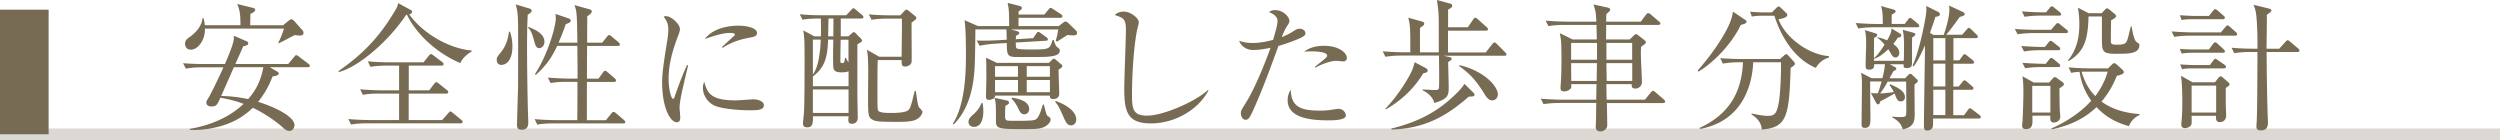 <svg xmlns="http://www.w3.org/2000/svg" id="_レイヤー_2" width="328" height="18.37" data-name="レイヤー 2"><defs><style>.cls-1{fill:#776b54;stroke-width:0}</style></defs><g id="_テキスト" data-name="テキスト"><path d="M36.35 9.38c.13.07.22.14.22.25 0 .2-.18.31-.81.4-.32.83-.83 2-1.89 3.33 2.16.67 4.77 1.93 4.77 3.06 0 .14-.13.76-.68.76-.36 0-.63-.25-.97-.56-.81-.72-2.4-1.82-3.82-2.48-1.62 1.58-3.29 2.16-4.45 2.47-1.78.47-3.08.45-3.82.43v-.13c2.61-.45 5.13-1.46 7.06-3.28-.5-.2-1.44-.52-3.04-.81-.4.88-.5 1.15-1.17 1.15-.45 0-.68-.23-.68-.5 0-.18.09-.34.2-.5.41-.61 1.57-3.08 2.05-4.14h-2.83c-.45 0-1.31.02-2.11.18l-.36-.72c1.22.11 2.5.11 2.77.11h2.72c.36-.83 1.06-2.47 1.15-3.17.04-.23.02-.41.02-.54l1.62.7c.11.05.27.11.27.29 0 .2-.18.31-.65.38-.14.34-.7 1.57-1.04 2.34h6.93l.79-.94c.09-.11.14-.22.27-.22.11 0 .18.05.34.18l1.26.95c.05.04.18.14.18.27 0 .16-.14.18-.27.18h-4.97l.94.56Zm.81-6.08.74-.61c.13-.09.22-.16.34-.16s.27.13.34.2l1.08 1.21c.11.11.16.23.16.4 0 .29-.29.32-.49.32-.16 0-.34-.02-.67-.05-.34.16-1.8.95-2.11 1.08l-.05-.05c.31-.61.56-1.24.76-1.89H26.89c.04 1.49-.9 2.77-1.87 2.77-.45 0-.74-.34-.74-.76 0-.49.31-.7.65-.94.72-.5 1.57-1.42 1.64-2.43h.14c.13.61.14.68.16.92h4.68c-.02-1.26-.02-1.8-.43-2.79l2.09.52c.09.02.27.09.27.25 0 .18-.14.29-.63.54 0 .23-.02 1.26-.02 1.48h4.32Zm-6.48 5.53c-.18.4-1.28 2.92-1.66 3.76.97.02 2.14.11 3.53.41.58-.63 1.62-1.96 2-4.18h-3.87ZM60.4 8.28c-3.53-1.5-6.01-4.23-7-6.34h-.11c-2.25 3.4-6.19 6.82-8.82 7.51l-.07-.11c3.08-2.16 5.22-4.27 7.35-7.8.41-.67.43-.83.49-1.13l1.69.92c.09.05.14.11.14.23 0 .09-.07.25-.38.32 1.71 2.43 5.13 4.48 8.19 4.75v.14c-.2.11-1.08.61-1.48 1.5Zm.04 7.9H48.18c-.18 0-1.3 0-2.12.16l-.36-.72c1.24.11 2.61.13 2.77.13h3.89v-3.47h-2.63c-.45 0-1.31 0-2.12.16l-.36-.72c1.12.09 2.23.13 2.77.13h2.34V8.61h-1.64c-.45 0-1.31.02-2.12.16l-.34-.72c1.22.11 2.5.13 2.75.13h4.56l.7-.88c.11-.13.18-.2.25-.2.11 0 .18.04.31.14l1.19.9c.05.04.18.14.18.27 0 .18-.16.2-.27.2h-4.3v3.24h2.68l.65-.85c.07-.11.18-.22.27-.22.07 0 .14.02.34.18l1.06.85c.09.07.18.14.18.27 0 .16-.14.2-.27.2h-4.92v3.47h4.39l.86-.97c.05-.05.14-.16.23-.16s.18.09.32.2l1.1.9c.09.07.18.16.18.27 0 .18-.16.2-.27.2ZM65.8 8.52c-.58 0-.63-.5-.63-.65 0-.34.07-.43.56-1.03.86-1.06.99-2.29 1.04-2.68h.14c.13.4.32 1.03.32 1.94 0 1.75-.77 2.41-1.44 2.41Zm3.44-6.59c-.04.77-.09 1.82-.09 4.27 0 2.16.05 6.66.14 9.07.02.31.02.67.02.76 0 .31 0 .99-.85.99-.59 0-.63-.34-.63-.67 0-.13.11-4.09.13-4.54.02-.36.02-3.8.02-4.41V5.6c0-3.31 0-3.93-.32-5.02l1.75.52c.23.07.34.14.34.31 0 .18-.22.34-.5.52Zm1.51 4.39c-.41 0-.5-.36-.72-1.13-.31-1.13-.54-1.37-.76-1.55l.05-.11c.77.31 2.11.83 2.11 1.96 0 .54-.38.83-.68.83Zm11.02 9.87h-9.16c-.23 0-1.24 0-2.12.16l-.34-.72c1.19.11 2.43.13 2.75.13h2.84c.02-.79.02-4.3.02-5.02h-1.4c-.45 0-1.31 0-2.12.16l-.36-.72c1.12.09 2.23.13 2.77.13h1.12c.02-1.21 0-1.51-.02-4.29H73.1c-.65 1.39-1.3 2.45-2.79 3.8l-.13-.09c1.73-2.61 2.74-6.32 2.74-7.29 0-.07 0-.23-.04-.61l1.71.58c.14.05.29.14.29.31s-.18.29-.65.45c-.32.94-.59 1.6-.95 2.43h2.47c-.05-3.64-.05-4.05-.38-4.93l1.87.52c.2.05.4.13.4.29 0 .23-.22.4-.59.65 0 .38-.02 2.84-.02 3.47h1.98l.63-.79c.11-.14.2-.22.27-.22s.2.07.32.18l.94.79c.09.07.16.2.16.29 0 .13-.13.18-.27.18h-4.03c-.02 2.57-.02 2.86-.02 4.29h1.51l.59-.81c.11-.16.18-.22.29-.22.09 0 .18.05.32.18l.94.81c.09.07.18.22.18.29 0 .11-.16.18-.27.18H77v5.02h2.5l.68-.85c.16-.2.22-.23.31-.23.07 0 .18.02.4.22l.97.83c.09.09.18.18.18.29s-.13.18-.27.18ZM89.79 10.69c-.22.9-.63 2.63-.63 3.44 0 .2.09 1.06.09 1.24 0 .31-.04.67-.47.67-.74 0-1.91-1.66-1.91-5.31 0-1.3.4-3.73.7-5.58.05-.34.11-.81.11-1.21 0-.63-.09-1.1-.61-1.75a.66.66 0 0 1 .32-.07c.65 0 1.82 1.01 1.82 1.71 0 .16-.04.32-.23.85-.7 1.8-1.26 3.69-1.26 5.65 0 1.24.31 2.63.59 2.63.11 0 .2-.22.23-.34.2-.61.95-2.7 1.6-4.09l.14.04c-.11.5-.36 1.55-.5 2.12Zm8.66 3.78c-.43 0-2.84-.02-4.41-.5-1.08-.34-1.82-1.39-1.82-2.45 0-.42.09-.58.18-.76.41 1.37.74 2.41 4.14 2.41.36 0 2.11-.14 2.29-.14.63 0 1.39.27 1.39.77 0 .58-.63.67-1.76.67Zm-.14-9.52c-1.75.31-2.88.9-3.48 1.33l-.11-.11c.27-.25 1.58-1.46 1.64-1.51.05-.05.05-.09.05-.14 0-.2-.56-.2-.67-.2-.72 0-1.91.29-3.28.81.97-1.3 2.79-1.76 4.46-1.76 1.12 0 2.4.32 2.4.95 0 .42-.38.52-1.03.63ZM107.7 4.77c.02-.67.02-.83 0-2.34h-.29c-.18 0-1.3 0-2.12.16l-.36-.72c.92.09 1.85.13 2.77.13h3.33l.65-.7c.07-.09.22-.22.29-.22.11 0 .22.11.32.2l.81.68c.09.07.18.16.18.29 0 .16-.14.18-.27.18h-2.7v2.34h.99l.47-.4c.11-.09.2-.16.27-.16s.18.11.25.18l.61.61c.09.09.2.22.2.34 0 .07-.09.16-.18.22-.07.04-.29.16-.43.27v6.63c0 .47.05 2.52.05 2.95 0 .58-.34.83-.77.83-.29 0-.47-.16-.47-.43 0-.16.02-.41.04-.56h-4.68c0 .88 0 1.46-.77 1.46-.36 0-.54-.18-.54-.5 0-.2.13-1.39.14-1.62.07-1.58.07-5.17.07-6.88 0-2.59-.05-2.99-.18-3.73l1.46.79h.86Zm.95.43c-.09 2.09-.29 3.55-2 4.83v1.28h4.68V9.35c-.27.14-.77.14-.94.14-.67 0-.97-.16-1.04-.56-.09-.43-.04-3.11-.02-3.73h-.68Zm-2 0v4.56c.74-.94.97-2.95 1.03-4.56h-1.03Zm4.68 6.54h-4.68v3.08h4.68v-3.08Zm-2-6.97c0-.32.02-1.96.02-2.34h-.65c-.02.79-.04 2.05-.05 2.34h.68Zm.97.43c-.02.47-.05 2.57-.04 2.92 0 .07.07.16.23.16s.23-.07.27-.14c.04-.09.09-.4.11-.54h.11c.13.27.2.38.34.58V5.21h-1.03Zm4.86 2.67c-.04.68-.04 3.24-.04 4.12 0 1.31 0 2.29.07 2.47.11.34 1.04.36 1.73.36.54 0 1.85-.02 2.23-.36.31-.27.4-.67.86-2.54h.14c.25 1.69.31 2.04.47 2.21.27.29.4.41.4.56 0 .13-.11.49-.52.81-.4.31-.92.49-2.68.49-2.57 0-2.99-.07-3.35-.29-.56-.32-.58-.61-.58-2.86 0-.59.02-3.26.02-3.8-.02-.61 0-1.8-.18-2.52l1.62.92h2.94c.04-3.12.05-3.62.04-5h-1.87c-.29 0-1.24 0-2.11.16l-.36-.72c.92.09 1.84.13 2.77.13h1.37l.5-.54c.09-.11.2-.2.29-.2.13 0 .25.11.31.16l.83.67c.09.07.16.18.16.27 0 .14-.13.22-.22.29-.18.13-.25.2-.4.31-.02.81.04 4.95 0 5.15-.05.41-.54.61-.86.61-.47 0-.45-.34-.45-.85h-3.13ZM138.88 3.44l.61-.47c.09-.07.2-.14.31-.14.14 0 .27.11.34.18l.99.95c.11.09.18.22.18.34 0 .34-.31.34-.49.34-.04 0-.32 0-.77-.05-.45.29-1.06.67-1.37.88l-.16-.14c.2-.72.23-.88.32-1.46h-6.21l.63.16c.4.11.47.2.47.29 0 .18-.27.31-.43.36-.02.32-.02.36-.02.47l2.27-.14.4-.58c.13-.18.18-.25.27-.25.11 0 .25.11.34.18l.72.52c.09.05.2.14.2.27 0 .16-.16.2-.27.2l-3.94.23c.02.61.02.68.13.77.16.14 1.37.14 1.73.14 2.54 0 2.61 0 2.97-1.26h.14c.16.49.27.81.47.95.25.2.34.25.34.45 0 .85-1.55.85-3.47.85-.4 0-2.43.02-2.68-.02-.79-.11-.79-.54-.81-1.82l-1.44.09c-.68.04-1.42.11-2.11.29l-.4-.7c1.21.04 2.4-.02 2.77-.04l1.17-.07c0-.23-.02-.9-.04-1.35h-4.07c0 .43-.02 3.29-.09 4.83-.13 2.79-.77 5.64-2.74 7.63l-.14-.07c1.73-2.65 1.73-7.33 1.73-9.22 0-1.3-.02-3.21-.18-4.38l1.76.77h4.09c0-2.02-.05-2.3-.2-3.04l1.58.4c.14.04.29.11.29.27 0 .07-.05.16-.09.2-.07.05-.25.2-.34.23v.43h3.38l.54-.65c.07-.09.16-.23.27-.23.13 0 .25.11.36.18l1.04.68c.07.05.16.13.16.25 0 .16-.14.2-.27.2h-5.49v1.08h5.24Zm-9.96 10.1c.05.27.09.58.09 1.06 0 .31 0 2.05-1.24 2.05-.22 0-.7-.13-.7-.65 0-.43.27-.67.76-1.1.09-.09.67-.61.95-1.4l.14.04Zm8.7-5.29.41-.41c.07-.07.14-.14.25-.14s.18.09.27.16l.63.54c.09.07.2.16.2.27 0 .14-.2.29-.5.47 0 .49.09 2.68.09 3.13 0 .34-.14.72-.81.72-.41 0-.41-.25-.41-.41v-.04h-7.18c-.02.4-.47.56-.83.56s-.38-.23-.38-.54c0-.14.05-1.98.05-2.07 0-.52 0-2.61-.04-2.92l1.42.68h6.82Zm-5.56 4.93c.18.04.32.09.32.29 0 .14-.05.22-.47.4-.04.79-.04.88-.04 1.13 0 .45-.04.7.27.81.16.05 1.08.04 1.28.04 2.05 0 2.3-.07 2.5-.2.41-.27.72-1.28.9-1.93h.14c.31 1.26.34 1.4.54 1.53.23.16.34.23.34.43 0 .31-.27.61-.58.83-.61.43-1.55.43-2.88.43-3.44 0-3.71-.04-3.71-1.1 0-2.02 0-2.25-.18-3.01l1.55.34Zm-1.51-4.5v1.39h3.01V8.68h-3.01Zm0 1.82v1.6h3.01v-1.6h-3.01Zm2.25 2.32c.79.14 2.23.41 2.23 1.51 0 .36-.29.67-.65.67-.31 0-.52-.23-.65-.5-.23-.49-.47-1.01-1.01-1.55l.07-.13Zm1.91-4.14v1.39h3.04V8.68h-3.04Zm0 1.82v1.6h3.04v-1.6h-3.04Zm3.82 2.75c1.58.59 2.67 1.44 2.67 2.43 0 .52-.36.77-.68.77-.5 0-.7-.45-.97-1.06-.58-1.3-.67-1.5-1.12-2.04l.11-.11ZM151.03 16.19c-3.04 0-3.53-1.4-3.53-4.59 0-.92.22-6.77.22-7.72 0-1.41-.34-1.53-1.46-1.91.41-.45 1.12-.45 1.19-.45.88 0 1.96.86 1.96 1.39 0 .16-.18.86-.22 1.01-.61 3.1-.67 7.56-.67 8.21 0 2.03 0 3.04 1.98 3.04 2.12 0 6.36-1.84 7.98-3.37l.07.07c-1.42 2.67-4.57 4.32-7.53 4.32ZM170.7 4.95c-1.44.65-2.83 1.04-2.97 1.08-1.06 2.9-2.11 5.82-3.4 8.62-.41.88-.56 1.06-.94 1.06s-.59-.5-.59-.85c0-.32.02-.34.72-1.48 1.35-2.18 2.75-5.94 3.08-6.86.05-.14.07-.18.09-.25-.76.16-1.55.29-2.29.29-.94 0-1.62-.59-1.82-1.21.38.13.88.29 1.73.29 1.1 0 2.12-.25 2.72-.41.52-1.75.58-2.16.58-2.5 0-.74-.97-1.08-1.12-1.13.18-.14.32-.27.79-.27 1.08 0 1.89.88 1.89 1.42 0 .2-.07.31-.34.72-.2.31-.32.56-.67 1.4.54-.22.94-.4 1.33-.65.58-.38.7-.45 1.04-.45.47 0 .74.32.74.59 0 .16-.05.34-.58.58Zm3.57 10.84c-2.07 0-5.33-.23-5.33-2.63 0-.14 0-.81.41-1.39.04 2.23 1.3 2.74 3.76 2.74.85 0 1.24-.05 1.78-.14.54-.09.61-.09.74-.09.58 0 .95.52.95.86 0 .65-1.69.65-2.32.65Zm1.94-7.74c-.14 0-.79-.07-.92-.07-.79 0-2.2.58-2.7.9l-.09-.09c.16-.14.88-.72 1.03-.83.54-.47.59-.5.59-.68 0-.52-1.76-.54-2-.54-.43 0-.74.02-1.01.04.86-.67 1.91-.77 2.61-.77 2 0 2.99.97 2.99 1.58 0 .2-.09.47-.5.47ZM197.4 7.31h-8.03l.63.14c.38.09.45.09.45.25 0 .14-.05.22-.45.43 0 .5.07 2.77.07 3.22 0 1.08 0 1.62-1.89 2.16-.2-.76-.74-1.26-1.53-1.66v-.11c.23 0 1.28.07 1.49.07.65 0 .65-.02.67-.67.02-.85 0-2.9-.02-3.85h-4.9c-.45 0-1.31.02-2.12.16l-.36-.72c1.22.11 2.5.13 2.77.13h.85c0-3.19 0-3.53-.27-4.54l1.76.49c.27.07.34.14.34.31 0 .14-.05.2-.56.54v3.21h2.47c0-4.05 0-4.5-.04-5.11-.02-.4-.07-.81-.2-1.76l1.66.45c.2.05.34.11.34.31 0 .13 0 .2-.54.5v2.32h2.59l.7-1.03c.07-.09.18-.23.29-.23.09 0 .22.11.32.2l1.15 1.03c.11.11.18.16.18.27 0 .18-.14.2-.27.2h-4.97v2.86h4.95l.85-1.08c.11-.14.22-.23.29-.23.09 0 .22.09.32.2l1.08 1.08c.13.13.18.2.18.27 0 .18-.14.2-.27.2Zm-10.23 2.18c-.07.04-.29.09-.45.14-1.21 2.02-2.88 3.55-4.88 4.72l-.07-.09c1.93-2.03 3.24-4.43 3.49-5.02.14-.32.23-.65.34-1.08l1.4.74c.16.09.31.16.31.38 0 .09-.05.18-.14.22Zm5.51 3.21c-2.88 2.52-5.73 4.16-10.12 4.3l-.02-.13c2.68-.67 5.42-1.71 7.99-4.09.59-.54 1.22-1.13 1.6-1.78l1.1 1.08c.14.14.22.23.22.34 0 .22-.07.22-.77.27Zm3.13.47c-.52 0-.77-.4-1.12-.95-1.13-1.85-2.05-2.7-3.26-3.56l.07-.11c3.22.77 5.02 2.75 5.02 3.85 0 .38-.29.77-.72.77ZM218.24 13.52h-7.42c.02.65.05 2.3.05 2.95 0 .36-.38.77-.9.77-.45 0-.61-.29-.61-.58 0-.23.05-1.22.05-1.42 0-.88 0-.99.02-1.73h-4.81c-.45 0-1.31.02-2.11.16l-.36-.72c1.12.09 2.21.13 2.75.13h4.52l.04-2.04h-3.33c.04.36.05.47-.11.63-.2.22-.54.32-.81.32-.34 0-.47-.14-.47-.45 0-.2.07-1.03.07-1.21.04-.9.05-1.75.05-2.61 0-2.27-.05-2.52-.22-3.37l1.69.83h3.17c0-.29-.04-1.64-.04-1.91h-4.2c-.45 0-1.31.02-2.11.16l-.36-.72c1.22.11 2.52.13 2.75.13h3.89c-.04-1.1-.05-1.22-.36-2.25l1.84.4c.18.04.34.13.34.27 0 .13-.04.18-.16.29-.14.11-.23.2-.34.32-.02.14-.02.77-.02.97h4.54l.68-.9c.13-.16.18-.22.29-.22s.22.07.34.18l1.08.92c.09.07.18.18.18.27 0 .14-.16.18-.27.18h-6.84l-.02 1.91h3.1l.47-.45c.2-.18.27-.25.36-.25s.22.09.36.2l.74.58c.09.07.2.18.2.29 0 .14-.11.23-.63.58-.02.34-.04.72-.02 1.3 0 .52.13 2.86.13 3.33 0 .59-.5.86-.85.86-.5 0-.49-.25-.49-.58h-3.33l.04 2.04h5.02l.77-.94c.13-.14.2-.22.29-.22s.2.07.32.18l1.1.94c.09.07.18.2.18.29 0 .13-.11.18-.27.18Zm-8.71-7.89h-3.4v2.21h3.4V5.63Zm-3.4 2.65.02 2.34h3.33l.04-2.34h-3.39Zm8.01-2.65h-3.38v2.21h3.38V5.63Zm0 2.65h-3.38l.04 2.34h3.35V8.28ZM228.39 3.28c-1.49 3.06-4.21 5.37-5.58 6.12l-.09-.13c2.52-2.86 3.94-5.38 4.36-6.59.16-.45.23-.81.29-1.15l1.55 1.04c.09.05.23.16.23.29 0 .22-.47.34-.76.41Zm6.54 5.64c-.18 6.48-.54 7.8-3.78 8.08-.07-1.13-.95-1.73-1.35-1.98l.02-.13c.76.16 1.53.31 2.09.31.86 0 1.21-.2 1.48-1.84.22-1.33.32-4.34.27-5.19h-3.64c-.11 2.83-1.31 7.71-6.99 8.75l-.04-.14c3.65-1.69 5.51-4.41 5.69-8.61h-.52c-.45 0-1.31.02-2.12.18l-.34-.72c1.12.09 2.21.11 2.75.11h5.1l.49-.43c.11-.11.22-.2.32-.2.09 0 .18.09.25.16l.72.79c.09.09.16.2.16.29 0 .16-.05.2-.56.56Zm3.28-.02c-1.93-.83-4.07-2.77-5.42-6.84h-1.44c-.9 0-1.26.07-1.51.11l-.23-.63c.81.07 1.6.09 1.96.09h.9l.58-.58c.16-.16.23-.2.32-.2.11 0 .18.09.31.2l.67.65c.11.09.14.16.14.27 0 .36-.83.5-1.15.56.86 2.32 3.85 4.63 6.61 4.83l.02.18c-1.01.31-1.42.88-1.75 1.37ZM249.89 3.15l.45-.58c.11-.14.18-.22.27-.22.14 0 .25.13.34.2l.68.56c.09.07.18.18.18.27 0 .16-.14.2-.27.2h-5.6c-.23 0-1.24 0-2.12.16l-.36-.72c1.37.11 2.72.13 2.77.13h.79c0-1.21-.02-1.66-.23-2.36l1.67.47c.14.04.25.11.25.23s-.18.25-.52.43v1.22h1.69Zm-1.89 7.9c.99.45 1.93.88 1.93 1.71 0 .38-.29.54-.52.54-.4 0-.52-.16-.83-1.03-1.37.76-1.53.85-1.87 1.01-.07.23-.14.41-.31.41-.11 0-.2-.11-.27-.23l-.67-1.26c.31.04.45.04.92.04.16-.41.41-1.28.49-1.55h-1.51c0 .76.04 4.05.04 4.74 0 .81 0 1.35-.76 1.35-.27 0-.4-.14-.4-.47 0-.85.05-4.56.05-5.31 0-.63-.05-1.12-.13-1.46l1.39.72h1.42c.29-1.08.32-1.75.34-1.84h-1.42c0 .27.02.72-.65.72-.47 0-.47-.23-.47-.65s.07-2.32.07-2.7c0-1.01-.07-1.53-.18-1.84l1.44.43c.11.04.18.13.18.23 0 .13-.09.22-.4.36 0 .43-.02 2.29-.02 2.66.27-.23.58-.49 1.4-1.78-.5-.56-.74-.77-.97-.88l.04-.07c.34.05.65.13 1.26.4.52-.92.54-1.13.58-1.57l1.12.68c.11.07.16.14.16.23 0 .23-.29.29-.47.31-.18.29-.31.49-.58.81.27.22.79.59.79 1.15 0 .38-.22.63-.5.63-.31 0-.47-.25-.63-.56-.09-.16-.2-.34-.31-.52-1.12 1.03-1.57 1.15-1.87 1.26l-.02-.05v.31h3.91c.04-.61.04-1.5.04-1.85 0-1.19-.05-1.78-.2-2.23l1.46.4c.13.04.22.09.22.2 0 .09-.05.14-.11.2-.07.07-.22.16-.31.23-.02.52 0 2.81-.02 3.28 0 .38 0 .72-.7.72-.41 0-.4-.16-.4-.5h-1.82l.67.36c.11.05.2.13.2.23 0 .09-.07.14-.11.18-.04.02-.18.09-.27.13-.14.27-.4.72-.52.94h2.05l.4-.41c.07-.07.18-.18.27-.18s.18.05.23.11l.61.58c.09.07.16.14.16.25 0 .13-.14.23-.43.47-.02.59.02 3.17.02 3.69 0 1.03 0 1.85-1.57 2.2-.14-.54-.41-1.04-1.4-1.6v-.09c.25.04.7.07 1.04.07.38 0 .59-.02.7-.11.13-.13.13-.4.13-1.08 0-.56-.02-2.95-.02-3.46h-2.43c-.27.52-.65 1.13-.99 1.55.16 0 .86-.04 1.8-.18-.18-.4-.43-.74-.56-.92l.07-.09Zm7.02-6.48c.22-.59.74-2.32.74-3.26 0-.16-.02-.4-.04-.58l1.85.86c.09.04.2.13.2.27 0 .18-.29.27-.65.36-.56.79-1.35 1.85-1.78 2.34h2.09l.59-.67c.11-.13.2-.23.29-.23.11 0 .25.13.32.2l.67.65c.05.05.2.18.2.29 0 .16-.16.2-.27.2h-2.94v2.92h.77l.43-.59c.09-.13.18-.22.27-.22s.2.09.34.2l.72.58c.09.07.18.16.18.27 0 .16-.14.2-.27.2h-2.45v2.99h.7l.49-.59c.09-.13.18-.22.27-.22.11 0 .25.13.32.18l.68.59c.09.07.18.18.18.27 0 .16-.16.2-.27.2h-2.38v3.33h1.42l.5-.68c.09-.13.18-.23.27-.23s.2.09.34.2l.9.68c.09.05.18.16.18.27 0 .18-.16.2-.29.2h-5.98c.02.23.02 1.01-.05 1.17-.07.18-.34.41-.74.41-.29 0-.4-.22-.4-.56 0-1.67.13-9.11.14-10.62-.76 1.73-1.26 2.47-1.48 2.77l-.14-.11c1.01-2.29 1.73-6.37 1.78-6.95.04-.25.02-.67 0-.88l1.62.81c.11.05.18.18.18.29 0 .18-.22.31-.59.32-.14.47-.34 1.06-.72 2.11l.45.27h1.31Zm-1.37.43v2.92h1.58V5h-1.58Zm0 3.35v2.99h1.58V8.35h-1.58Zm0 3.42v3.33h1.58v-3.33h-1.58ZM271.05 4.34h-4.23c-.16 0-1.28 0-2.11.16l-.36-.7c1.19.09 2.43.11 2.77.11h1.98l.59-.68c.13-.16.2-.2.27-.2.11 0 .18.05.34.18l.83.67c.11.07.18.2.18.29 0 .13-.11.18-.27.18Zm-1.01 2.25h-2.38c-.45 0-1.31.02-2.11.16l-.36-.72c1.22.11 2.5.13 2.75.13h.36l.45-.58c.13-.16.18-.22.29-.22.09 0 .18.05.34.18l.74.58c.09.07.18.16.18.29 0 .11-.11.18-.27.18Zm.11-4.54h-2.4c-.23 0-1.24 0-2.12.16l-.36-.72c1.21.11 2.47.13 2.77.13h.4l.49-.59c.11-.14.18-.2.25-.2.09 0 .2.05.34.18l.72.58c.11.09.18.2.18.27 0 .16-.11.2-.27.2Zm.05 9.54c0 .34.02 2.07.04 2.86.02.14.07.74.07.86 0 .58-.58.77-.85.77-.49 0-.47-.4-.47-.9h-2.34c.04 1.06.07 1.76-.85 1.76-.41 0-.5-.23-.5-.45 0-.09.02-.32.04-.43.07-.85.13-3.26.13-3.58 0-1.64-.05-2.03-.13-2.48l1.49.83h2.02l.43-.49c.14-.16.23-.22.31-.22s.16.04.36.18l.67.49c.09.07.16.14.16.23 0 .22-.2.34-.58.56Zm-.16-2.79h-2.23c-.32 0-1.24 0-2.11.16l-.36-.72c1.12.09 2.23.13 2.75.13h.32l.43-.56c.11-.14.2-.2.29-.2.11 0 .2.05.32.16l.67.56c.11.09.18.2.18.29 0 .13-.11.18-.27.18Zm-1.03 2.47h-2.38v3.49h2.38v-3.49Zm10.32 5.28c-2.23-.59-3.49-1.66-4.27-2.5-1.6 1.57-3.69 2.48-5.89 2.92v-.13c3.28-1.44 4.93-3.33 5.2-3.62a8.503 8.503 0 0 1-1.53-3.8c-.67.05-.85.09-1.1.14l-.34-.72c1.21.11 2.45.13 2.75.13h2.43l.5-.5c.13-.13.22-.18.32-.18.09 0 .16.04.32.18l.72.65c.11.11.2.22.2.32 0 .22-.13.31-.92.52-.31.77-.83 1.98-2 3.37 1.44 1.06 3.22 1.51 5.01 1.64v.11c-.68.31-1.15.81-1.42 1.48ZM278 7.06c-2.23 0-2.23-.13-2.23-2.29V2.32s0-.09-.02-.16h-1.73c-.09 3.15-.59 4.63-2.61 5.85l-.09-.09c1.26-1.51 1.49-3.29 1.49-4.77 0-.97-.11-1.64-.18-2.14l1.39.72h1.73l.38-.42c.13-.14.22-.22.31-.22s.2.07.31.16l.7.58c.11.09.18.2.18.29 0 .14-.13.25-.65.54-.02.68-.04 1.96-.04 2.7 0 .4.11.5.76.5.32 0 .88 0 1.12-.18.27-.22.34-.54.74-2.21l.11-.02c.09.59.31 1.87.68 2.09.31.18.34.25.34.38 0 1.13-1.48 1.13-2.68 1.13Zm-4.12 2.34c-.23 0-.56 0-.77.02.52 1.8 1.35 2.74 1.8 3.19 1.15-1.57 1.48-2.74 1.62-3.21h-2.65ZM291.38 4.25l.59-.7c.11-.13.18-.22.27-.22.11 0 .27.13.34.2l.76.68c.09.07.18.16.18.27 0 .16-.16.2-.29.2h-5.85c-.31 0-1.24 0-2.11.16l-.36-.72c1.31.11 2.45.13 2.75.13h3.71Zm-1.57-2.16.54-.67c.11-.13.18-.22.27-.22s.27.11.34.18l.76.67c.09.07.18.16.18.27 0 .14-.11.2-.27.2h-3.89c-.86 0-1.22.05-1.51.11L286 2c.99.07 1.8.09 1.96.09h1.85Zm0 4.39.52-.7c.13-.16.2-.23.29-.23.13 0 .29.14.34.2l.79.72c.09.09.16.18.16.27 0 .13-.09.18-.27.18h-3.91c-.88 0-1.24.07-1.49.11l-.25-.61c.99.07 1.8.07 1.96.07h1.85Zm.14 2.05.43-.59c.13-.16.2-.23.27-.23.11 0 .16.07.36.2l.86.59c.07.05.18.16.18.27 0 .14-.11.2-.29.2h-3.98c-.86 0-1.22.05-1.49.11l-.25-.63c.99.07 1.82.09 1.96.09h1.94Zm.65 2.27.43-.56c.07-.09.22-.23.31-.23s.23.09.34.2l.7.61c.05.05.14.14.14.25 0 .14-.23.31-.5.47v1.89c0 .27.05 1.46.05 1.71 0 .65-.43.88-.83.88-.45 0-.52-.27-.5-.83h-3.2c0 .23.02.92 0 1.01-.05.41-.54.61-.88.61-.31 0-.47-.18-.47-.49 0-.09 0-.29.02-.36.09-.68.11-1.82.11-2.36 0-.99-.02-2.79-.18-3.66l1.51.85h2.95Zm-3.06.43v3.53h3.22v-3.53h-3.22Zm11.52-4.86.77-.86c.09-.11.23-.23.31-.23.09 0 .22.09.34.2l1.03.87c.07.07.18.16.18.27 0 .18-.16.2-.29.2h-4.02c.02 2.56.04 5 .14 8.35.02.36.04.74.04.9 0 .67-.27 1.04-.94 1.04-.45 0-.58-.22-.58-.52 0-.16.05-.76.05-.86.05-1.31.07-3.2.09-8.91h-.92c-.79 0-1.71.07-2.12.16l-.36-.72c1.08.11 2.32.13 2.77.13h.63c.02-1.3-.02-3.13-.16-4.41-.05-.52-.2-.99-.36-1.35l2.02.49c.14.04.34.13.34.23 0 .14-.18.31-.61.59.02.83-.04 3.73-.04 4.45h1.67ZM0 1.27h6.38v16.35H0z" class="cls-1"/><path d="M0 17.61h328" style="fill:none;opacity:.25;stroke:#776b54;stroke-miterlimit:10;stroke-width:1.51px"/></g></svg>